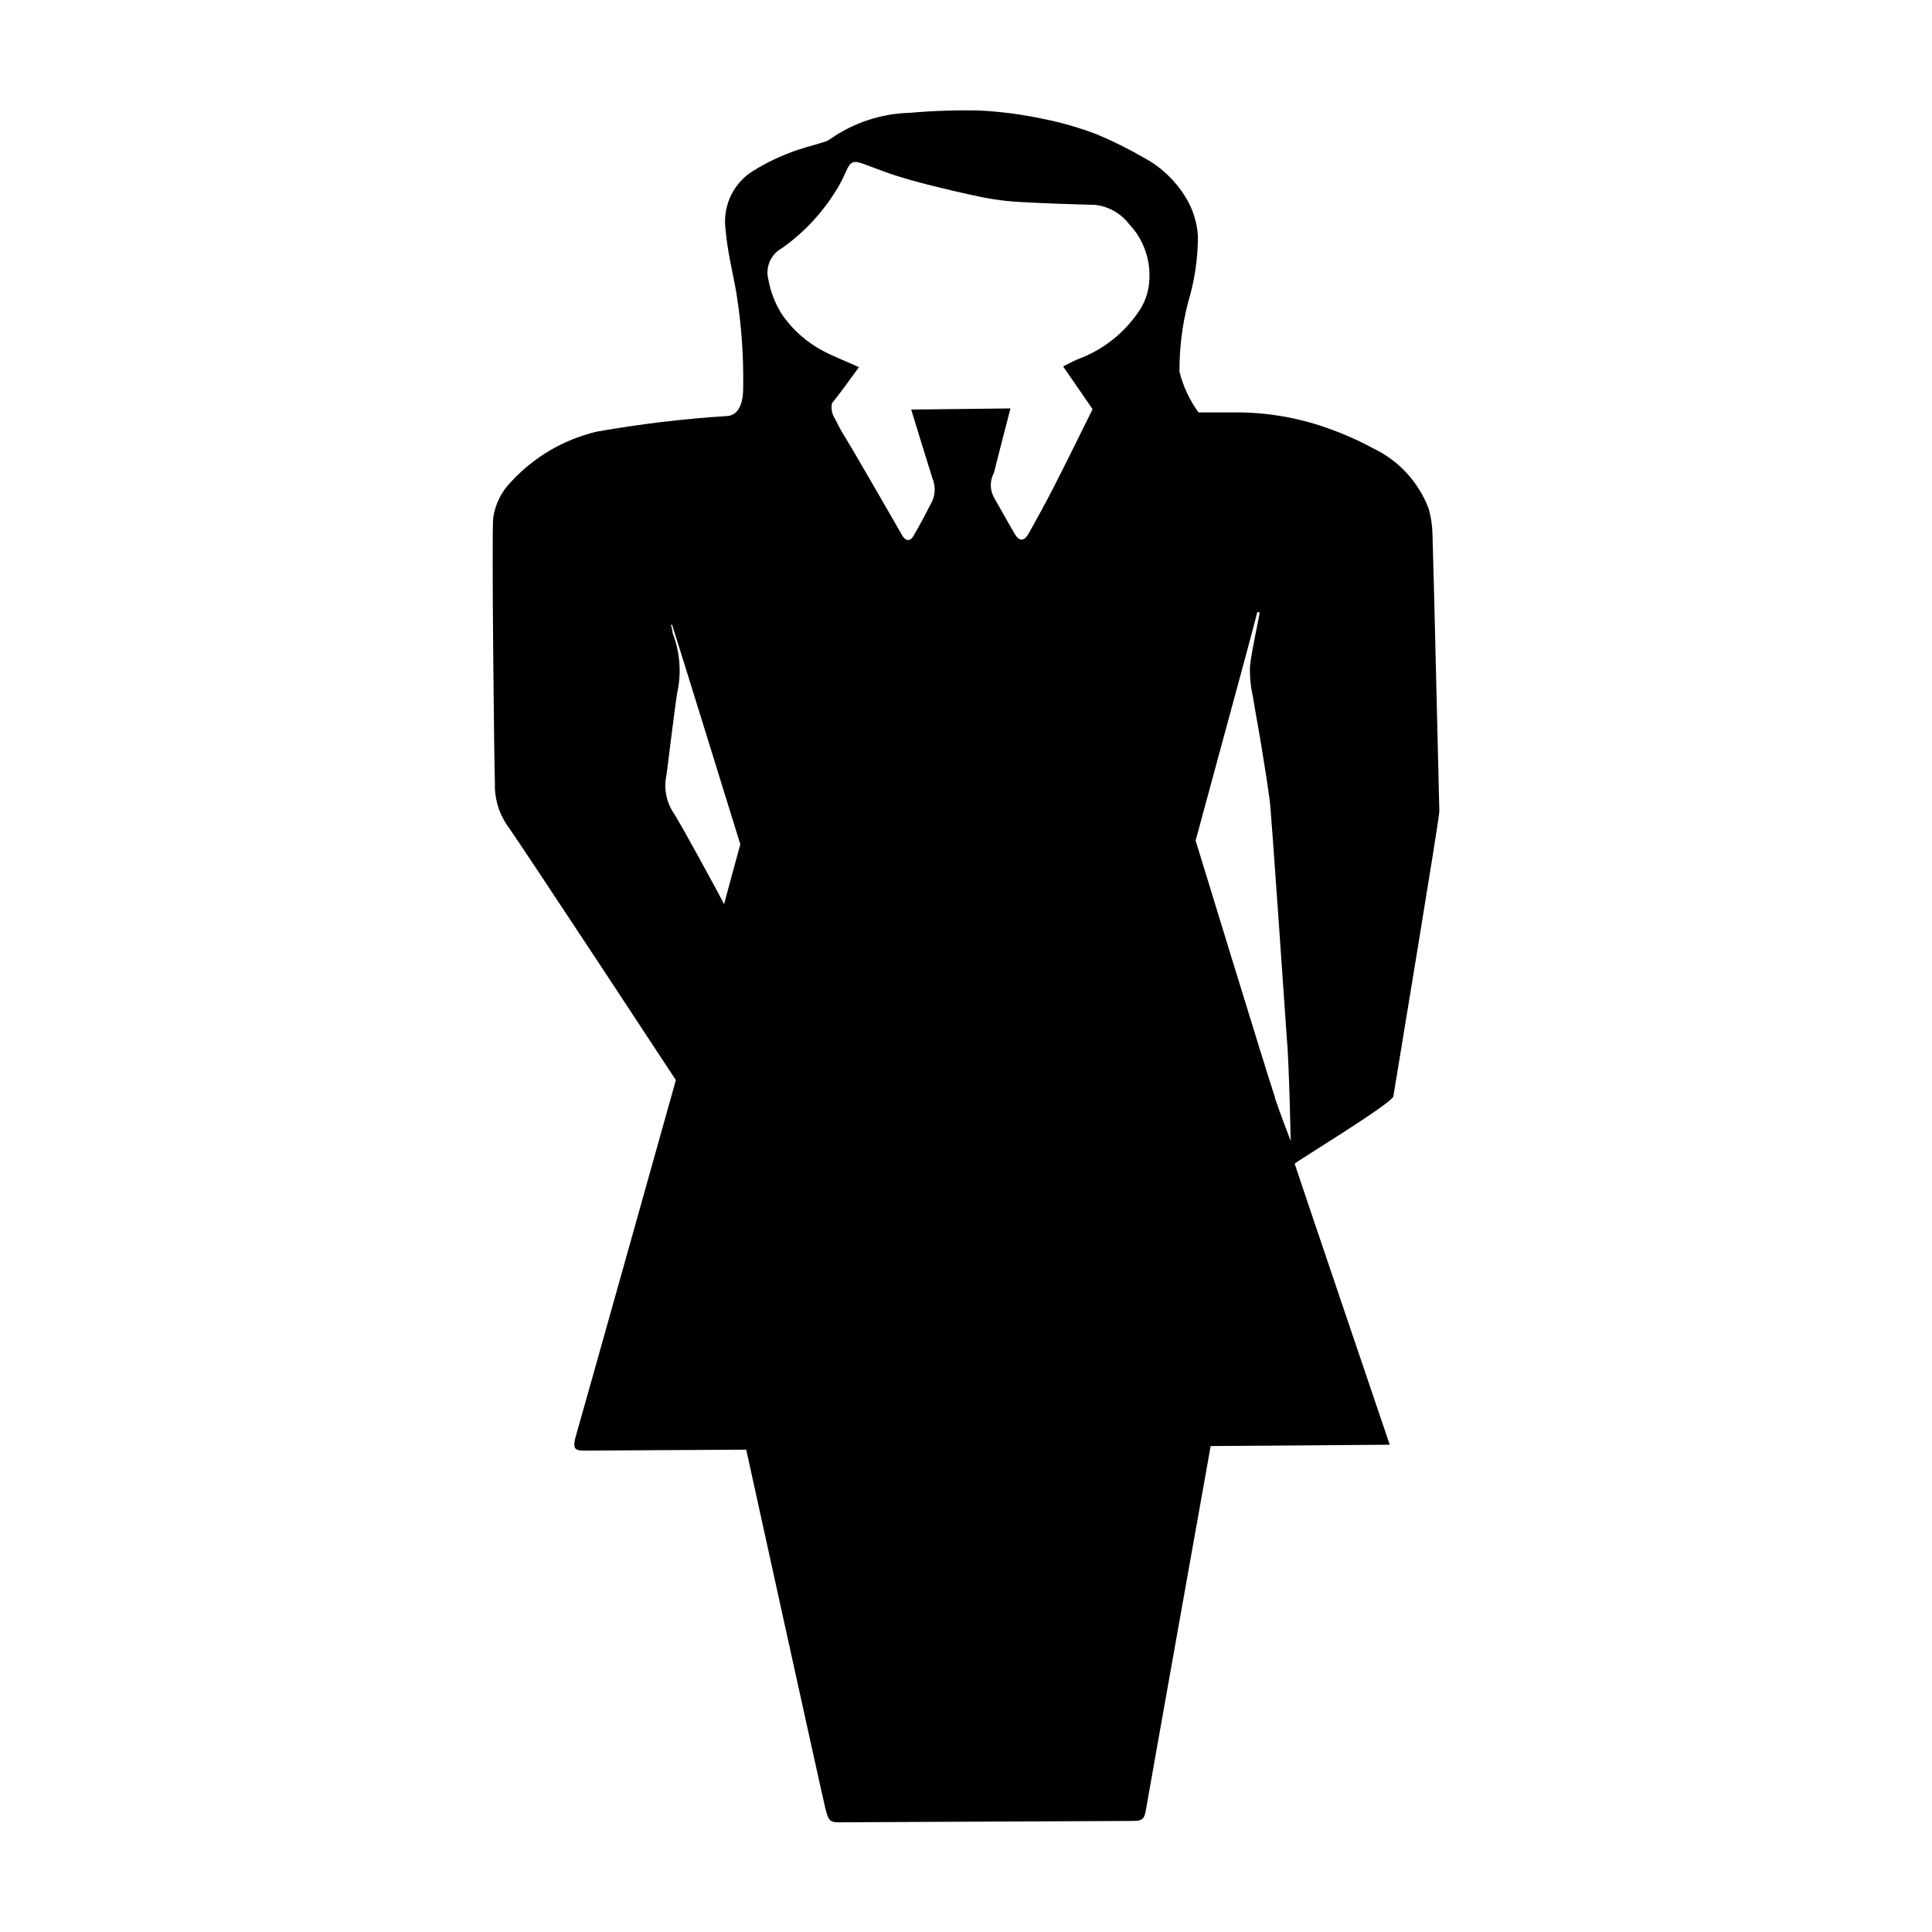 <?xml version="1.0" encoding="UTF-8"?>
<!-- Uploaded to: ICON Repo, www.svgrepo.com, Generator: ICON Repo Mixer Tools -->
<svg fill="#000000" width="800px" height="800px" version="1.1" viewBox="144 144 512 512" xmlns="http://www.w3.org/2000/svg">
 <path d="m523.63 285.84c-0.027-2.367-0.367-4.723-1.008-7.004-2.633-7.004-7.867-12.727-14.609-15.969-3.949-2.137-8.059-3.957-12.293-5.441-8.086-2.863-16.617-4.262-25.191-4.133h-8.918c-2.352-3.238-4.062-6.898-5.035-10.781-0.047-6.188 0.715-12.352 2.266-18.34 1.73-5.684 2.613-11.59 2.621-17.531-0.215-3.715-1.359-7.32-3.328-10.48-2.652-4.312-6.387-7.856-10.832-10.277-4.043-2.344-8.234-4.43-12.543-6.246-4.644-1.781-9.43-3.164-14.309-4.133-5.508-1.176-11.102-1.918-16.727-2.215-6.203-0.137-12.41 0.066-18.59 0.605-7.566 0.191-14.91 2.609-21.109 6.949-0.473 0.344-1.004 0.598-1.562 0.758-3.125 1.008-6.348 1.715-9.371 2.973-3.699 1.398-7.231 3.207-10.531 5.391-2.316 1.711-4.125 4.023-5.227 6.688-1.102 2.664-1.453 5.578-1.02 8.426 0.453 5.543 1.863 10.984 2.82 16.473v0.004c1.344 8.324 1.953 16.754 1.816 25.188 0 6.098-2.469 7.406-4.281 7.508h-0.004c-11.57 0.738-23.09 2.117-34.508 4.133-8.707 2.062-16.602 6.676-22.672 13.25-2.598 2.625-4.277 6.016-4.789 9.672-0.402 5.039 0.25 64.59 0.453 70.031h0.004c-0.168 3.965 0.926 7.879 3.121 11.184 4.434 6.195 44.84 67.711 44.84 67.711s-23.578 84.137-26.5 94.312c-0.906 3.223-0.453 3.93 2.367 3.879l42.773-0.25s20.402 92.902 21.008 95.219c0.906 3.527 1.211 3.629 5.039 3.527 4.586 0 70.031-0.352 76.227-0.352 2.719 0 3.223-0.402 3.68-3.074 0.605-3.68 17.129-96.277 17.129-96.277l47.457-0.352s-23.93-70.535-25.191-74.465c0-0.352 25.492-15.77 26.148-17.836 0.555-3.629 12.242-73.809 12.191-75.57-0.199-7.106-1.559-66.703-1.812-73.152zm-187.72 97.789c-0.605-1.258-11.738-21.816-13.652-24.586-1.797-2.922-2.375-6.43-1.613-9.773 0.453-3.578 2.215-17.836 2.769-21.41v-0.004c1.23-5.352 0.828-10.949-1.156-16.07 0-0.707-0.301-1.461-0.453-2.215h0.301c0.906 2.621 18.086 58.191 18.086 58.191 0-0.004-4.383 15.969-4.281 15.867zm110.18-157.54c-3.953 6.066-9.77 10.684-16.574 13.152-1.258 0.555-2.469 1.211-3.777 1.863l7.809 11.336c-3.375 6.801-6.801 13.805-10.379 20.809-2.066 4.031-4.231 7.961-6.449 11.941-1.309 2.367-2.621 2.469-3.981 0-1.812-3.074-3.527-6.246-5.34-9.371v-0.004c-1.105-2.023-1.105-4.473 0-6.5 1.258-5.039 2.922-11.438 4.383-17.078l-26.301 0.301s3.879 12.746 5.594 18.137v0.004c0.836 1.945 0.836 4.148 0 6.094-1.613 3.125-3.223 6.246-5.039 9.32-0.805 1.41-1.965 1.309-2.82 0-2.719-4.684-12.645-22.016-15.113-25.996h-0.004c-1.016-1.625-1.941-3.309-2.769-5.039-0.832-1.223-1.141-2.727-0.855-4.18 2.469-3.074 4.734-6.246 7.152-9.574-0.504-0.301-6.602-2.769-9.07-4.082l0.004 0.004c-4.609-2.328-8.547-5.797-11.438-10.078-1.719-2.742-2.898-5.785-3.477-8.969-0.906-3.293 0.574-6.777 3.578-8.41 6.18-4.367 11.336-10.023 15.113-16.578 0.855-1.41 1.461-2.973 2.215-4.484s1.461-2.215 3.578-1.512c2.117 0.707 5.691 2.168 8.613 3.125 2.926 0.957 6.199 1.863 9.172 2.621 5.039 1.258 10.078 2.469 15.113 3.477 3.328 0.625 6.695 1.016 10.078 1.156 6.297 0.352 12.645 0.555 18.941 0.707 3.606 0.352 6.902 2.176 9.121 5.039 3.91 4.094 5.871 9.672 5.391 15.316-0.188 2.652-1.035 5.215-2.469 7.453zm35.82 208.83c-2.316-6.898-21.059-68.164-21.059-68.164 3.023-11.285 14.105-51.793 15.113-55.82 0.453-1.562 0.805-3.125 1.211-4.684h0.656c0 0.605-2.117 10.078-2.57 14.258v-0.004c-0.102 2.691 0.152 5.387 0.754 8.012 0.805 5.039 1.812 10.078 2.621 15.418 0.707 4.231 1.359 8.465 1.914 12.695 0.301 2.316 4.18 57.887 4.434 62.02 0.652 6.547 1.059 27.707 1.059 27.707s-3.125-8.16-4.184-11.434z"/>
</svg>